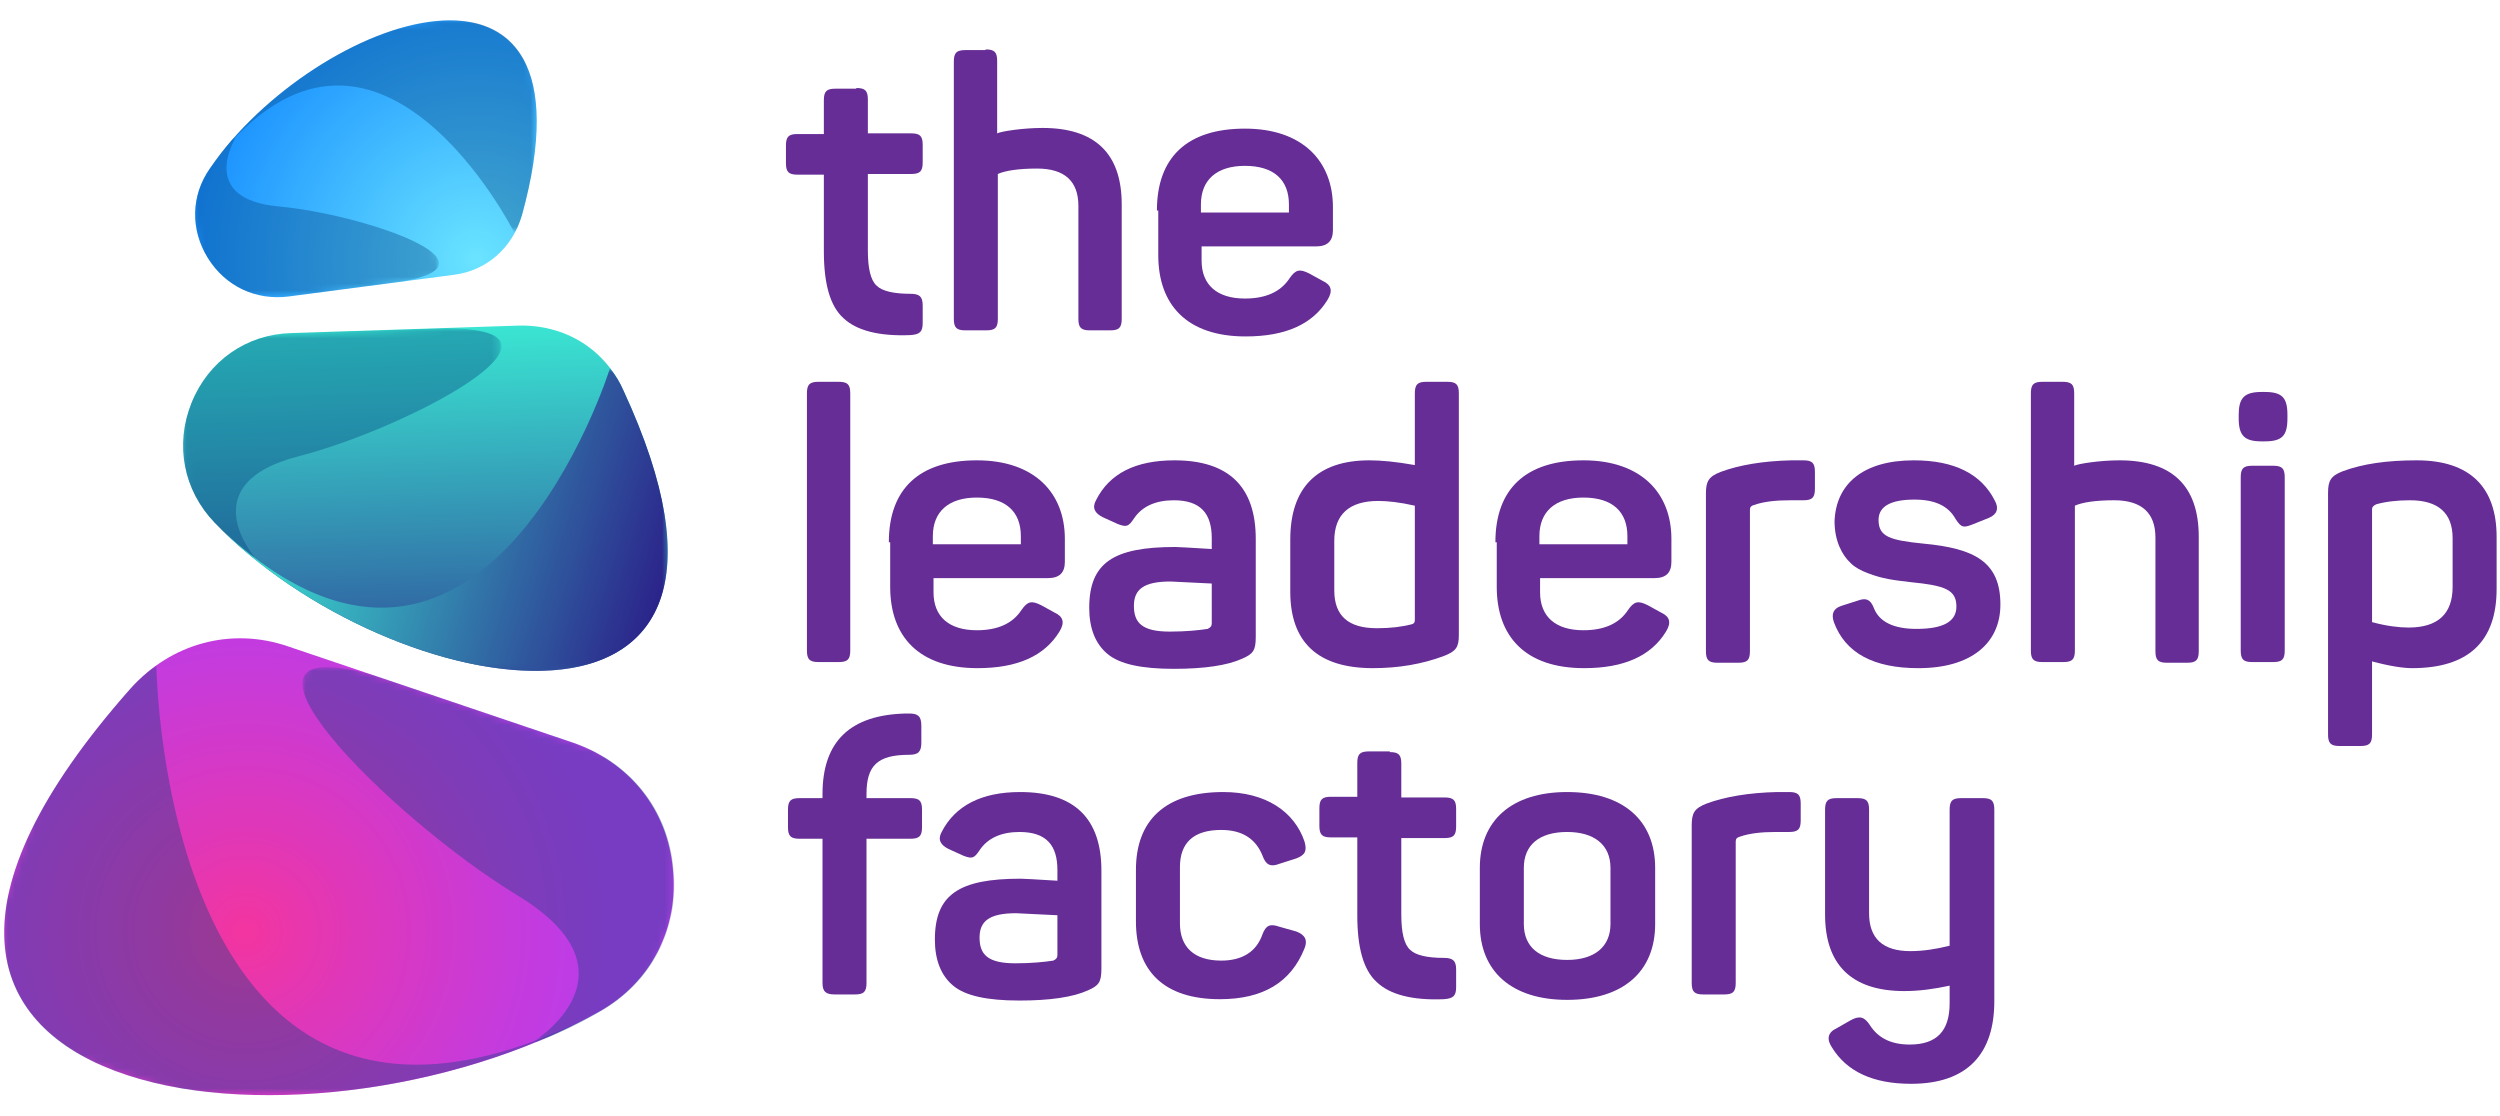<?xml version="1.0" encoding="utf-8"?>
<!-- Generator: Adobe Illustrator 27.0.0, SVG Export Plug-In . SVG Version: 6.00 Build 0)  -->
<svg version="1.1" id="Laag_1" xmlns="http://www.w3.org/2000/svg" xmlns:xlink="http://www.w3.org/1999/xlink" x="0px" y="0px"
	 viewBox="0 0 369.3 164.8" style="enable-background:new 0 0 369.3 164.8;" xml:space="preserve">
<style type="text/css">
	
		.st0{clip-path:url(#SVGID_00000134969077140060865320000014302172589028570512_);fill:url(#SVGID_00000106869762943948248430000015135272073491398071_);}
	.st1{filter:url(#Adobe_OpacityMaskFilter);}
	.st2{fill:url(#SVGID_00000106147306229893936470000004697023094098249871_);}
	
		.st3{opacity:0.6;mask:url(#SVGID_00000171718059822215756420000011624397660415812999_);fill-rule:evenodd;clip-rule:evenodd;fill:#003E7B;}
	.st4{filter:url(#Adobe_OpacityMaskFilter_00000082360525229972280200000009221107173821979553_);}
	.st5{fill:url(#SVGID_00000070099260258637377060000002939266833067523726_);}
	
		.st6{mask:url(#SVGID_00000102536561863583791310000011426751213313457595_);fill-rule:evenodd;clip-rule:evenodd;fill:url(#SVGID_00000044892566266651326370000014405233832001974975_);}
	
		.st7{clip-path:url(#SVGID_00000088824855496614547600000017666603252810773140_);fill:url(#SVGID_00000005957435119597777650000015298880068463204003_);}
	.st8{filter:url(#Adobe_OpacityMaskFilter_00000053536917152444074180000012846159642440029119_);}
	.st9{fill:url(#SVGID_00000155121970187771215040000004029694072139876003_);}
	
		.st10{opacity:0.6;mask:url(#SVGID_00000123440019501127974610000001309972352309680514_);fill-rule:evenodd;clip-rule:evenodd;fill:#003E7B;}
	.st11{filter:url(#Adobe_OpacityMaskFilter_00000157268151990344190860000016356645107050284703_);}
	.st12{fill:url(#SVGID_00000176746172075827138120000011311026585930910382_);}
	
		.st13{opacity:0.6;mask:url(#SVGID_00000105392954489818793110000003246992065495695754_);fill-rule:evenodd;clip-rule:evenodd;fill:#003E7B;}
	
		.st14{clip-path:url(#SVGID_00000071539311517422193700000002821251869897881006_);fill:url(#SVGID_00000164474100163079680590000008710489654439131827_);}
	.st15{filter:url(#Adobe_OpacityMaskFilter_00000095323888320235442290000001543920853914220934_);}
	.st16{fill:url(#SVGID_00000160156888294155826060000018305146737615883923_);}
	
		.st17{opacity:0.6;mask:url(#SVGID_00000137089690003903572630000008251879651268027827_);fill-rule:evenodd;clip-rule:evenodd;fill:#003E7B;}
	.st18{filter:url(#Adobe_OpacityMaskFilter_00000033334046534751246790000006012763901665789873_);}
	.st19{fill:url(#SVGID_00000093889961630061244830000001204121176194376617_);}
	
		.st20{opacity:0.6;mask:url(#SVGID_00000166660763889484995410000012143237809334353041_);fill-rule:evenodd;clip-rule:evenodd;fill:#003E7B;}
	.st21{fill:#662D96;}
</style>
<g>
	<g>
		<defs>
			<path id="SVGID_1_" d="M92.1,57.7c26.5,57.3-34.5,46.4-60.4,19.5c-4.6-4.8-5.9-11.5-3.4-17.7c2.5-6.2,8.1-10.1,14.7-10.3
				l33.5-1.1C83.4,47.9,89.3,51.5,92.1,57.7"/>
		</defs>
		<clipPath id="SVGID_00000098214925136519529510000009793340353005213080_">
			<use xlink:href="#SVGID_1_"  style="overflow:visible;"/>
		</clipPath>
		
			<linearGradient id="SVGID_00000037678960265797397710000006759955600741601978_" gradientUnits="userSpaceOnUse" x1="200.994" y1="985.991" x2="269.294" y2="985.991" gradientTransform="matrix(-3.369528e-02 -0.999 -0.999 3.369528e-02 1065.442 281.502)">
			<stop  offset="0" style="stop-color:#2B238A"/>
			<stop  offset="1" style="stop-color:#3BEDD5"/>
		</linearGradient>
		
			<polygon style="clip-path:url(#SVGID_00000098214925136519529510000009793340353005213080_);fill:url(#SVGID_00000037678960265797397710000006759955600741601978_);" points="
			27.7,115.4 25.4,47.1 116.4,44.1 118.7,112.3 		"/>
	</g>
	<defs>
		<filter id="Adobe_OpacityMaskFilter" filterUnits="userSpaceOnUse" x="27.1" y="48.5" width="46.9" height="34">
			<feColorMatrix  type="matrix" values="1 0 0 0 0  0 1 0 0 0  0 0 1 0 0  0 0 0 1 0"/>
		</filter>
	</defs>
	
		<mask maskUnits="userSpaceOnUse" x="27.1" y="48.5" width="46.9" height="34" id="SVGID_00000170238601599072441270000010693104562569350841_">
		<g class="st1">
			
				<linearGradient id="SVGID_00000014600477796824207350000016976884254732777356_" gradientUnits="userSpaceOnUse" x1="1474.324" y1="1670.565" x2="1441.738" y2="1653.891" gradientTransform="matrix(-3.369528e-02 -0.999 -0.999 3.369528e-02 1755.521 1456.452)">
				<stop  offset="0" style="stop-color:#FFFFFF"/>
				<stop  offset="1" style="stop-color:#000000"/>
			</linearGradient>
			<polygon style="fill:url(#SVGID_00000014600477796824207350000016976884254732777356_);" points="27.7,82.8 26.5,49.8 73.9,48.2 
				75.1,81.2 			"/>
		</g>
	</mask>
	
		<path style="opacity:0.6;mask:url(#SVGID_00000170238601599072441270000010693104562569350841_);fill-rule:evenodd;clip-rule:evenodd;fill:#003E7B;" d="
		M37.5,82.5c-2.1-1.7-4-3.4-5.8-5.3c-4.6-4.8-5.9-11.5-3.4-17.7c2.5-6.2,8.1-10.1,14.7-10.3L66,48.5c21.9,0.1-5.9,14.8-21.9,18.9
		c-16,4.1-6.4,15-6.4,15C37.6,82.4,37.6,82.4,37.5,82.5"/>
	<defs>
		
			<filter id="Adobe_OpacityMaskFilter_00000100361842592755617090000013314392969611368337_" filterUnits="userSpaceOnUse" x="33.3" y="54.5" width="65.4" height="44.7">
			<feColorMatrix  type="matrix" values="1 0 0 0 0  0 1 0 0 0  0 0 1 0 0  0 0 0 1 0"/>
		</filter>
	</defs>
	
		<mask maskUnits="userSpaceOnUse" x="33.3" y="54.5" width="65.4" height="44.7" id="SVGID_00000178911201803104933310000012465081211968307390_">
		<g style="filter:url(#Adobe_OpacityMaskFilter_00000100361842592755617090000013314392969611368337_);">
			
				<linearGradient id="SVGID_00000145770856034151182420000008966455999030941829_" gradientUnits="userSpaceOnUse" x1="1434.671" y1="1617.614" x2="1473.95" y2="1660.709" gradientTransform="matrix(-3.369528e-02 -0.999 -0.999 3.369528e-02 1766.363 1486.979)">
				<stop  offset="0" style="stop-color:#FFFFFF"/>
				<stop  offset="1" style="stop-color:#000000"/>
			</linearGradient>
			<polygon style="fill:url(#SVGID_00000145770856034151182420000008966455999030941829_);" points="34,100.7 32.5,56.4 97.8,54.2 
				99.2,98.5 			"/>
		</g>
	</mask>
	
		<linearGradient id="SVGID_00000109027440161727023130000008225903265757359531_" gradientUnits="userSpaceOnUse" x1="245.417" y1="129.786" x2="309.849" y2="129.786" gradientTransform="matrix(-0.958 -0.288 -0.288 0.958 371.908 28.832)">
		<stop  offset="0" style="stop-color:#2B238A"/>
		<stop  offset="1" style="stop-color:#3BEDD5"/>
	</linearGradient>
	
		<path style="mask:url(#SVGID_00000178911201803104933310000012465081211968307390_);fill-rule:evenodd;clip-rule:evenodd;fill:url(#SVGID_00000109027440161727023130000008225903265757359531_);" d="
		M92.1,57.7c26,56.2-32.2,46.8-58.9,21c38.3,35,56.9-24.2,56.9-24.3C90.9,55.4,91.6,56.5,92.1,57.7"/>
</g>
<g>
	<g>
		<defs>
			<path id="SVGID_00000147208626859555137990000014166461569087504295_" d="M77.1,31.8C89.4-12.9,46.5,2.3,31,24.9
				c-2.8,4-2.9,9-0.3,13.2c2.6,4.2,7.1,6.3,11.9,5.7l24.4-3.2C71.9,40,75.7,36.6,77.1,31.8"/>
		</defs>
		<clipPath id="SVGID_00000129181684759327919230000013812390713504604089_">
			<use xlink:href="#SVGID_00000147208626859555137990000014166461569087504295_"  style="overflow:visible;"/>
		</clipPath>
		
			<radialGradient id="SVGID_00000073694553191109553120000017706649003539401603_" cx="70.391" cy="38.321" r="44.539" gradientUnits="userSpaceOnUse">
			<stop  offset="0" style="stop-color:#6AE4FF"/>
			<stop  offset="1" style="stop-color:#158CFF"/>
		</radialGradient>
		
			<polygon style="clip-path:url(#SVGID_00000129181684759327919230000013812390713504604089_);fill:url(#SVGID_00000073694553191109553120000017706649003539401603_);" points="
			23.5,-2.3 30,47.5 96.3,38.8 89.8,-11 		"/>
	</g>
	<defs>
		
			<filter id="Adobe_OpacityMaskFilter_00000137814499757293679940000016623641780451578555_" filterUnits="userSpaceOnUse" x="28.8" y="20.4" width="36" height="23.5">
			<feColorMatrix  type="matrix" values="1 0 0 0 0  0 1 0 0 0  0 0 1 0 0  0 0 0 1 0"/>
		</filter>
	</defs>
	
		<mask maskUnits="userSpaceOnUse" x="28.8" y="20.4" width="36" height="23.5" id="SVGID_00000048503483201993280210000005991289270861610942_">
		<g style="filter:url(#Adobe_OpacityMaskFilter_00000137814499757293679940000016623641780451578555_);">
			
				<linearGradient id="SVGID_00000098936368873861262080000017272992381177865096_" gradientUnits="userSpaceOnUse" x1="1770.222" y1="1373.787" x2="1746.284" y2="1361.538" gradientTransform="matrix(0.13 0.992 -0.992 0.13 1171.227 -1881.639)">
				<stop  offset="0" style="stop-color:#FFFFFF"/>
				<stop  offset="1" style="stop-color:#000000"/>
			</linearGradient>
			<polygon style="fill:url(#SVGID_00000098936368873861262080000017272992381177865096_);" points="27.3,21.3 30.5,45.4 65,40.9 
				61.9,16.8 			"/>
		</g>
	</mask>
	
		<path style="opacity:0.6;mask:url(#SVGID_00000048503483201993280210000005991289270861610942_);fill-rule:evenodd;clip-rule:evenodd;fill:#003E7B;" d="
		M34.5,20.4c-1.3,1.5-2.5,3-3.5,4.5c-2.8,4-2.9,9-0.3,13.2c2.6,4.2,7.1,6.3,11.9,5.7l16.7-2.2c15.8-2.7-6-10-18.1-11.1
		c-12.1-1.1-6.4-10.1-6.4-10.1C34.6,20.4,34.5,20.4,34.5,20.4"/>
	<defs>
		
			<filter id="Adobe_OpacityMaskFilter_00000075876846541273153950000000570767135401858981_" filterUnits="userSpaceOnUse" x="31.9" y="3" width="47.4" height="31.4">
			<feColorMatrix  type="matrix" values="1 0 0 0 0  0 1 0 0 0  0 0 1 0 0  0 0 0 1 0"/>
		</filter>
	</defs>
	
		<mask maskUnits="userSpaceOnUse" x="31.9" y="3" width="47.4" height="31.4" id="SVGID_00000084508774428253339340000003114291303529289614_">
		<g style="filter:url(#Adobe_OpacityMaskFilter_00000075876846541273153950000000570767135401858981_);">
			
				<linearGradient id="SVGID_00000096779052606272097340000011180819867439975054_" gradientUnits="userSpaceOnUse" x1="1749.286" y1="1337.491" x2="1778.142" y2="1369.149" gradientTransform="matrix(0.13 0.992 -0.992 0.13 1176.946 -1913.526)">
				<stop  offset="0" style="stop-color:#FFFFFF"/>
				<stop  offset="1" style="stop-color:#000000"/>
			</linearGradient>
			<polygon style="fill:url(#SVGID_00000096779052606272097340000011180819867439975054_);" points="29.8,7.6 34,39.9 81.6,33.7 
				77.3,1.4 			"/>
		</g>
	</mask>
	
		<path style="opacity:0.6;mask:url(#SVGID_00000084508774428253339340000003114291303529289614_);fill-rule:evenodd;clip-rule:evenodd;fill:#003E7B;" d="
		M77.1,31.8c12.1-43.9-28.9-30.1-45.2-8.2C55.5-6.3,76,34.4,76,34.4C76.5,33.6,76.8,32.7,77.1,31.8"/>
</g>
<g>
	<g>
		<defs>
			<path id="SVGID_00000126283598142697734830000016088976317007234723_" d="M19.3,101.7c-55.4,62.6,26,72,69.1,47.8
				c7.7-4.3,11.9-12.3,11-21.1c-0.8-8.8-6.4-15.8-14.8-18.7l-42-14.2C34.2,92.6,25.3,95,19.3,101.7"/>
		</defs>
		<clipPath id="SVGID_00000106122217717839454840000017195709442201019020_">
			<use xlink:href="#SVGID_00000126283598142697734830000016088976317007234723_"  style="overflow:visible;"/>
		</clipPath>
		
			<radialGradient id="SVGID_00000093140107745584050130000002812434285494609570_" cx="157.543" cy="763.075" r="53.267" gradientTransform="matrix(0.321 -0.947 0.947 0.321 -736.941 41.82)" gradientUnits="userSpaceOnUse">
			<stop  offset="0" style="stop-color:#F3359F"/>
			<stop  offset="0.283" style="stop-color:#E037B8"/>
			<stop  offset="0.751" style="stop-color:#C53BDC"/>
			<stop  offset="1" style="stop-color:#BB3CEA"/>
		</radialGradient>
		
			<polygon style="clip-path:url(#SVGID_00000106122217717839454840000017195709442201019020_);fill:url(#SVGID_00000093140107745584050130000002812434285494609570_);" points="
			78.9,199.4 107.9,113.8 -6.2,75.1 -35.2,160.8 		"/>
	</g>
	<defs>
		
			<filter id="Adobe_OpacityMaskFilter_00000178899118045390709690000010248110688995472791_" filterUnits="userSpaceOnUse" x="44.7" y="98.6" width="54.9" height="55.4">
			<feColorMatrix  type="matrix" values="1 0 0 0 0  0 1 0 0 0  0 0 1 0 0  0 0 0 1 0"/>
		</filter>
	</defs>
	
		<mask maskUnits="userSpaceOnUse" x="44.7" y="98.6" width="54.9" height="55.4" id="SVGID_00000133499511051626773050000012523036033087427511_">
		<g style="filter:url(#Adobe_OpacityMaskFilter_00000178899118045390709690000010248110688995472791_);">
			
				<linearGradient id="SVGID_00000059293451476928297510000014751024325169916852_" gradientUnits="userSpaceOnUse" x1="1410.204" y1="1458.811" x2="1367.069" y2="1436.739" gradientTransform="matrix(0.321 -0.947 0.947 0.321 -1736.679 967.692)">
				<stop  offset="0" style="stop-color:#FFFFFF"/>
				<stop  offset="1" style="stop-color:#000000"/>
			</linearGradient>
			<polygon style="fill:url(#SVGID_00000059293451476928297510000014751024325169916852_);" points="91.5,158.1 105.5,116.8 
				46,96.6 32,138 			"/>
		</g>
	</mask>
	
		<path style="opacity:0.6;mask:url(#SVGID_00000133499511051626773050000012523036033087427511_);fill-rule:evenodd;clip-rule:evenodd;fill:#003E7B;" d="
		M79.2,154c3.2-1.3,6.4-2.8,9.3-4.5c7.7-4.3,11.9-12.3,11-21.1c-0.8-8.8-6.4-15.8-14.8-18.7L56,100c-27.7-8.3,1.8,21,20.5,32.3
		c18.7,11.4,2.4,21.5,2.4,21.5C79,153.9,79.1,153.9,79.2,154"/>
	<defs>
		
			<filter id="Adobe_OpacityMaskFilter_00000018931828577627984620000017562845207166202009_" filterUnits="userSpaceOnUse" x="0.7" y="98.3" width="85.3" height="63.5">
			<feColorMatrix  type="matrix" values="1 0 0 0 0  0 1 0 0 0  0 0 1 0 0  0 0 0 1 0"/>
		</filter>
	</defs>
	
		<mask maskUnits="userSpaceOnUse" x="0.7" y="98.3" width="85.3" height="63.5" id="SVGID_00000153688536726567749500000004468250456035479994_">
		<g style="filter:url(#Adobe_OpacityMaskFilter_00000018931828577627984620000017562845207166202009_);">
			
				<linearGradient id="SVGID_00000107558991221822203100000012517365585030373555_" gradientUnits="userSpaceOnUse" x1="1347.719" y1="1385.543" x2="1399.714" y2="1442.589" gradientTransform="matrix(0.321 -0.947 0.947 0.321 -1755.869 993.793)">
				<stop  offset="0" style="stop-color:#FFFFFF"/>
				<stop  offset="1" style="stop-color:#000000"/>
			</linearGradient>
			<polygon style="fill:url(#SVGID_00000107558991221822203100000012517365585030373555_);" points="76.6,178.4 95.4,122.8 
				13.6,95.1 -5.2,150.7 			"/>
		</g>
	</mask>
	
		<path style="opacity:0.6;mask:url(#SVGID_00000153688536726567749500000004468250456035479994_);fill-rule:evenodd;clip-rule:evenodd;fill:#003E7B;" d="
		M19.3,101.7c-54.4,61.4,22.9,71.7,66.6,49.1C24,180.5,23.1,98.4,23.1,98.3C21.7,99.3,20.5,100.4,19.3,101.7"/>
</g>
<g>
	<path class="st21" d="M126.5,13c1.3,0,1.7,0.4,1.7,1.7v5h6.4c1.3,0,1.7,0.4,1.7,1.7V24c0,1.3-0.4,1.7-1.7,1.7h-6.4v11.3
		c0,2.6,0.4,4.4,1.3,5.2c0.8,0.8,2.5,1.2,5,1.2c1.3,0,1.8,0.4,1.8,1.7v2.6c0,1.3-0.4,1.7-1.8,1.8c-4.7,0.2-8-0.7-9.9-2.5
		c-2-1.8-2.9-5.1-2.9-9.9V25.8h-3.9c-1.3,0-1.7-0.4-1.7-1.7v-2.6c0-1.3,0.4-1.7,1.7-1.7h3.9v-5c0-1.3,0.4-1.7,1.7-1.7H126.5z"/>
	<path class="st21" d="M145.6,7.3c1.3,0,1.7,0.4,1.7,1.7v10.7c0.6-0.3,3.8-0.8,6.7-0.8c7.8,0,11.7,3.8,11.7,11.3v16.9
		c0,1.3-0.4,1.7-1.7,1.7h-3c-1.3,0-1.7-0.4-1.7-1.7V30.4c0-3.6-2-5.5-6.1-5.5c-2.7,0-4.7,0.3-5.8,0.8v21.4c0,1.3-0.4,1.7-1.7,1.7
		h-3.1c-1.3,0-1.7-0.4-1.7-1.7v-38c0-1.3,0.4-1.7,1.7-1.7H145.6z"/>
	<path class="st21" d="M170.9,31.1c0-7.9,4.5-12.1,13-12.1c8.5,0,13,4.8,13,11.6V34c0,1.6-0.8,2.4-2.5,2.4h-16.9v2.1
		c0,3.6,2.3,5.6,6.4,5.6c3.1,0,5.3-1,6.6-3c0.9-1.3,1.5-1.4,2.9-0.7l2,1.1c1.3,0.6,1.5,1.5,0.7,2.8c-2.2,3.6-6.2,5.4-12.1,5.4
		c-8.7,0-12.9-4.7-12.9-12V31.1z M190.4,30.2c0-3.6-2.2-5.7-6.5-5.7c-4.2,0-6.5,2.1-6.5,5.7v1.2h13V30.2z"/>
	<path class="st21" d="M125.6,96.1c0,1.3-0.4,1.7-1.7,1.7h-3c-1.3,0-1.7-0.4-1.7-1.7v-38c0-1.3,0.4-1.7,1.7-1.7h3
		c1.3,0,1.7,0.4,1.7,1.7V96.1z"/>
	<path class="st21" d="M131.3,80.1c0-7.9,4.5-12.1,13-12.1c8.5,0,13,4.8,13,11.6V83c0,1.6-0.8,2.4-2.5,2.4h-16.9v2.1
		c0,3.6,2.3,5.6,6.4,5.6c3.1,0,5.3-1,6.6-3c0.9-1.3,1.5-1.4,2.9-0.7l2,1.1c1.3,0.6,1.5,1.5,0.7,2.8c-2.2,3.6-6.2,5.4-12.1,5.4
		c-8.7,0-12.9-4.7-12.9-12V80.1z M150.8,79.2c0-3.6-2.2-5.7-6.5-5.7c-4.2,0-6.5,2.1-6.5,5.7v1.2h13V79.2z"/>
	<path class="st21" d="M173.5,68c8,0,12,3.9,12,11.6v14.5c0,2-0.4,2.5-2,3.2c-2.2,1-5.6,1.5-10.1,1.5c-4.8,0-8-0.7-9.8-2.2
		c-1.8-1.5-2.7-3.8-2.7-6.8c0-6.7,3.6-9,12.7-9c0.4,0,2.2,0.1,5.4,0.3v-1.6c0-3.6-1.6-5.6-5.6-5.6c-2.7,0-4.7,0.9-5.9,2.7
		c-0.8,1.2-1.1,1.3-2.4,0.8l-2.2-1c-1.2-0.6-1.6-1.4-1-2.5C163.9,69.9,167.8,68,173.5,68z M179,86.2c-3.9-0.2-5.9-0.3-6.1-0.3
		c-4,0-5.4,1.2-5.4,3.6c0,2.5,1.2,3.8,5.3,3.8c2.4,0,4.3-0.2,5.6-0.4c0.4-0.2,0.6-0.4,0.6-0.8V86.2z"/>
	<path class="st21" d="M190.6,79.7c0-7.6,3.9-11.7,11.7-11.7c1.7,0,3.9,0.2,6.7,0.7V58.1c0-1.3,0.4-1.7,1.7-1.7h3.1
		c1.3,0,1.7,0.4,1.7,1.7v35.7c0,1.8-0.4,2.4-2.2,3.1c-3.2,1.2-6.7,1.8-10.5,1.8c-8.1,0-12.2-3.8-12.2-11.3V79.7z M209,74.7
		c-2.2-0.5-4-0.7-5.4-0.7c-4.3,0-6.5,2-6.5,5.9v7.3c0,3.8,2.1,5.6,6.3,5.6c2,0,3.7-0.2,5.2-0.6c0.3-0.1,0.4-0.3,0.4-0.6V74.7z"/>
	<path class="st21" d="M220.9,80.1c0-7.9,4.5-12.1,13-12.1c8.5,0,13,4.8,13,11.6V83c0,1.6-0.8,2.4-2.5,2.4h-16.9v2.1
		c0,3.6,2.3,5.6,6.4,5.6c3.1,0,5.3-1,6.6-3c0.9-1.3,1.5-1.4,2.9-0.7l2,1.1c1.3,0.6,1.5,1.5,0.7,2.8c-2.2,3.6-6.2,5.4-12.1,5.4
		c-8.7,0-12.9-4.7-12.9-12V80.1z M240.4,79.2c0-3.6-2.2-5.7-6.5-5.7c-4.2,0-6.5,2.1-6.5,5.7v1.2h13V79.2z"/>
	<path class="st21" d="M266.4,68c1.3,0,1.7,0.4,1.7,1.7v2.5c0,1.3-0.4,1.7-1.7,1.7h-2c-2.1,0-3.9,0.2-5.3,0.7
		c-0.4,0.1-0.6,0.3-0.6,0.7v20.9c0,1.3-0.4,1.7-1.7,1.7h-3.1c-1.3,0-1.7-0.4-1.7-1.7V72.9c0-1.8,0.4-2.5,2.2-3.2
		c2.7-1,6.2-1.6,10.4-1.7H266.4z"/>
	<path class="st21" d="M282.7,68c6,0,10,2,12,6c0.6,1.1,0.3,2-0.9,2.5l-2.5,1c-1.3,0.5-1.6,0.4-2.4-0.8c-1.1-2-3.1-2.9-6.1-2.9
		c-3.5,0-5.3,1-5.3,3c0,2.5,1.7,3,6.6,3.5c7.6,0.7,11.4,2.7,11.4,9c0,5.7-4.3,9.4-12.1,9.4c-6.6,0-10.8-2.2-12.5-6.8
		c-0.4-1.2-0.1-2,1.1-2.4l2.5-0.8c1.1-0.4,1.8-0.2,2.3,1.1c0.8,2.1,3,3.1,6.3,3.1c4,0,5.9-1.1,5.9-3.3c0-2.5-1.7-3.1-6.7-3.6
		c-2.6-0.3-4.2-0.5-6.3-1.3c-1.1-0.4-2-0.9-2.6-1.5c-1.3-1.2-2.4-3.3-2.4-6.2C271.2,71.5,275.2,68,282.7,68z"/>
	<path class="st21" d="M304.7,56.4c1.3,0,1.7,0.4,1.7,1.7v10.7c0.6-0.3,3.8-0.8,6.7-0.8c7.8,0,11.7,3.8,11.7,11.3v16.9
		c0,1.3-0.4,1.7-1.7,1.7h-3c-1.3,0-1.7-0.4-1.7-1.7V79.4c0-3.6-2-5.5-6.1-5.5c-2.7,0-4.7,0.3-5.8,0.8v21.4c0,1.3-0.4,1.7-1.7,1.7
		h-3.1c-1.3,0-1.7-0.4-1.7-1.7v-38c0-1.3,0.4-1.7,1.7-1.7H304.7z"/>
	<path class="st21" d="M334.5,57.9c2.6,0,3.4,0.8,3.4,3.4v0.5c0,2.6-0.8,3.4-3.4,3.4h-0.4c-2.5,0-3.4-0.8-3.4-3.4v-0.5
		c0-2.5,0.8-3.4,3.4-3.4H334.5z M335.8,68.8c1.3,0,1.7,0.4,1.7,1.7v25.6c0,1.3-0.4,1.7-1.7,1.7h-3.1c-1.3,0-1.7-0.4-1.7-1.7V70.5
		c0-1.3,0.4-1.7,1.7-1.7H335.8z"/>
	<path class="st21" d="M357,68c7.9,0,11.8,4,11.8,11.3V87c0,7.8-4.2,11.7-12.5,11.7c-1.3,0-3.3-0.3-5.9-1v10.8
		c0,1.3-0.4,1.7-1.7,1.7h-3.1c-1.3,0-1.7-0.4-1.7-1.7V72.8c0-1.8,0.4-2.5,2.2-3.2C349.1,68.5,352.6,68,357,68z M362.3,79.5
		c0-3.7-2.1-5.6-6.3-5.6c-1.9,0-3.6,0.2-5,0.6c-0.4,0.2-0.6,0.4-0.6,0.7v16.7c2.2,0.6,4,0.8,5.4,0.8c4.3,0,6.5-2,6.5-6V79.5z"/>
	<path class="st21" d="M134.3,105.4c1.3,0,1.8,0.4,1.8,1.8v2.5c0,1.3-0.4,1.8-1.8,1.8c-4.7,0-6.3,1.6-6.3,5.8v0.6h6.5
		c1.3,0,1.7,0.4,1.7,1.7v2.6c0,1.3-0.4,1.7-1.7,1.7h-6.5v21.3c0,1.3-0.4,1.7-1.7,1.7h-3c-1.3,0-1.8-0.4-1.8-1.7v-21.3h-3.4
		c-1.3,0-1.7-0.4-1.7-1.7v-2.6c0-1.3,0.4-1.7,1.7-1.7h3.4v-0.6c0-7.8,4.1-11.7,12.3-11.9H134.3z"/>
	<path class="st21" d="M150.7,117c8,0,12,3.9,12,11.6v14.5c0,2-0.4,2.5-2,3.2c-2.2,1-5.6,1.5-10.1,1.5c-4.8,0-8-0.7-9.8-2.2
		c-1.8-1.5-2.7-3.8-2.7-6.8c0-6.7,3.6-9,12.7-9c0.4,0,2.2,0.1,5.4,0.3v-1.6c0-3.6-1.6-5.6-5.6-5.6c-2.7,0-4.7,0.9-5.9,2.7
		c-0.8,1.2-1.1,1.3-2.4,0.8l-2.2-1c-1.2-0.6-1.6-1.4-1-2.5C141.1,119,145,117,150.7,117z M156.2,135.2c-3.9-0.2-5.9-0.3-6.1-0.3
		c-4,0-5.4,1.2-5.4,3.6c0,2.5,1.2,3.8,5.3,3.8c2.4,0,4.3-0.2,5.6-0.4c0.4-0.2,0.6-0.4,0.6-0.8V135.2z"/>
	<path class="st21" d="M167.8,128.5c0-7.3,4.3-11.5,12.9-11.5c6.3,0,10.5,2.9,12,7.3c0.4,1.4,0.1,2-1.2,2.5l-2.5,0.8
		c-1.3,0.5-2,0.2-2.5-1.2c-1-2.5-3-3.8-6.1-3.8c-4.1,0-6.1,1.9-6.1,5.5v8.3c0,3.5,2.1,5.5,6.1,5.5c3.1,0,5.2-1.3,6.1-3.9
		c0.5-1.3,1.1-1.6,2.5-1.1l2.5,0.7c1.3,0.5,1.7,1.3,1.2,2.5c-2,5-6.1,7.5-12.5,7.5c-8.3,0-12.4-4.2-12.4-11.5V128.5z"/>
	<path class="st21" d="M205.3,111.1c1.3,0,1.7,0.4,1.7,1.7v5h6.4c1.3,0,1.7,0.4,1.7,1.7v2.6c0,1.3-0.4,1.7-1.7,1.7H207v11.3
		c0,2.6,0.4,4.4,1.3,5.2c0.8,0.8,2.5,1.2,5,1.2c1.3,0,1.8,0.4,1.8,1.7v2.6c0,1.3-0.4,1.7-1.8,1.8c-4.7,0.2-8-0.7-9.9-2.5
		c-2-1.8-2.9-5.1-2.9-9.9v-11.5h-3.9c-1.3,0-1.7-0.4-1.7-1.7v-2.6c0-1.3,0.4-1.7,1.7-1.7h3.9v-5c0-1.3,0.4-1.7,1.7-1.7H205.3z"/>
	<path class="st21" d="M218.6,128.2c0-7,4.7-11.2,12.9-11.2c8.3,0,13,4.2,13,11.2v8.3c0,7-4.7,11.2-13,11.2
		c-8.2,0-12.9-4.2-12.9-11.2V128.2z M237.9,128.2c0-3.4-2.4-5.3-6.4-5.3c-4.1,0-6.4,1.9-6.4,5.3v8.3c0,3.4,2.3,5.3,6.4,5.3
		c4.1,0,6.4-2,6.4-5.3V128.2z"/>
	<path class="st21" d="M264.3,117c1.3,0,1.7,0.4,1.7,1.7v2.5c0,1.3-0.4,1.7-1.7,1.7h-2c-2.1,0-3.9,0.2-5.3,0.7
		c-0.4,0.1-0.6,0.3-0.6,0.7v20.9c0,1.3-0.4,1.7-1.7,1.7h-3.1c-1.3,0-1.7-0.4-1.7-1.7v-23.3c0-1.8,0.4-2.5,2.2-3.2
		c2.7-1,6.2-1.6,10.4-1.7H264.3z"/>
	<path class="st21" d="M292.9,117.9c1.3,0,1.7,0.4,1.7,1.7v28.3c0,7.7-3.9,12.2-12.3,12.2c-5.6,0-9.5-1.8-11.7-5.4
		c-0.8-1.2-0.6-2.2,0.7-2.8l2.1-1.2c1.3-0.7,2-0.5,2.8,0.7c1.2,1.9,3.1,2.9,5.9,2.9c4,0,5.9-2,5.9-6.1v-2.6
		c-2.3,0.5-4.5,0.8-6.7,0.8c-7.9,0-11.7-4-11.7-11.3v-15.5c0-1.3,0.4-1.7,1.7-1.7h3.1c1.3,0,1.7,0.4,1.7,1.7v15.3
		c0,3.7,2,5.6,6.1,5.6c1.9,0,3.8-0.3,5.8-0.8v-20.1c0-1.3,0.4-1.7,1.7-1.7H292.9z"/>
</g>
</svg>
